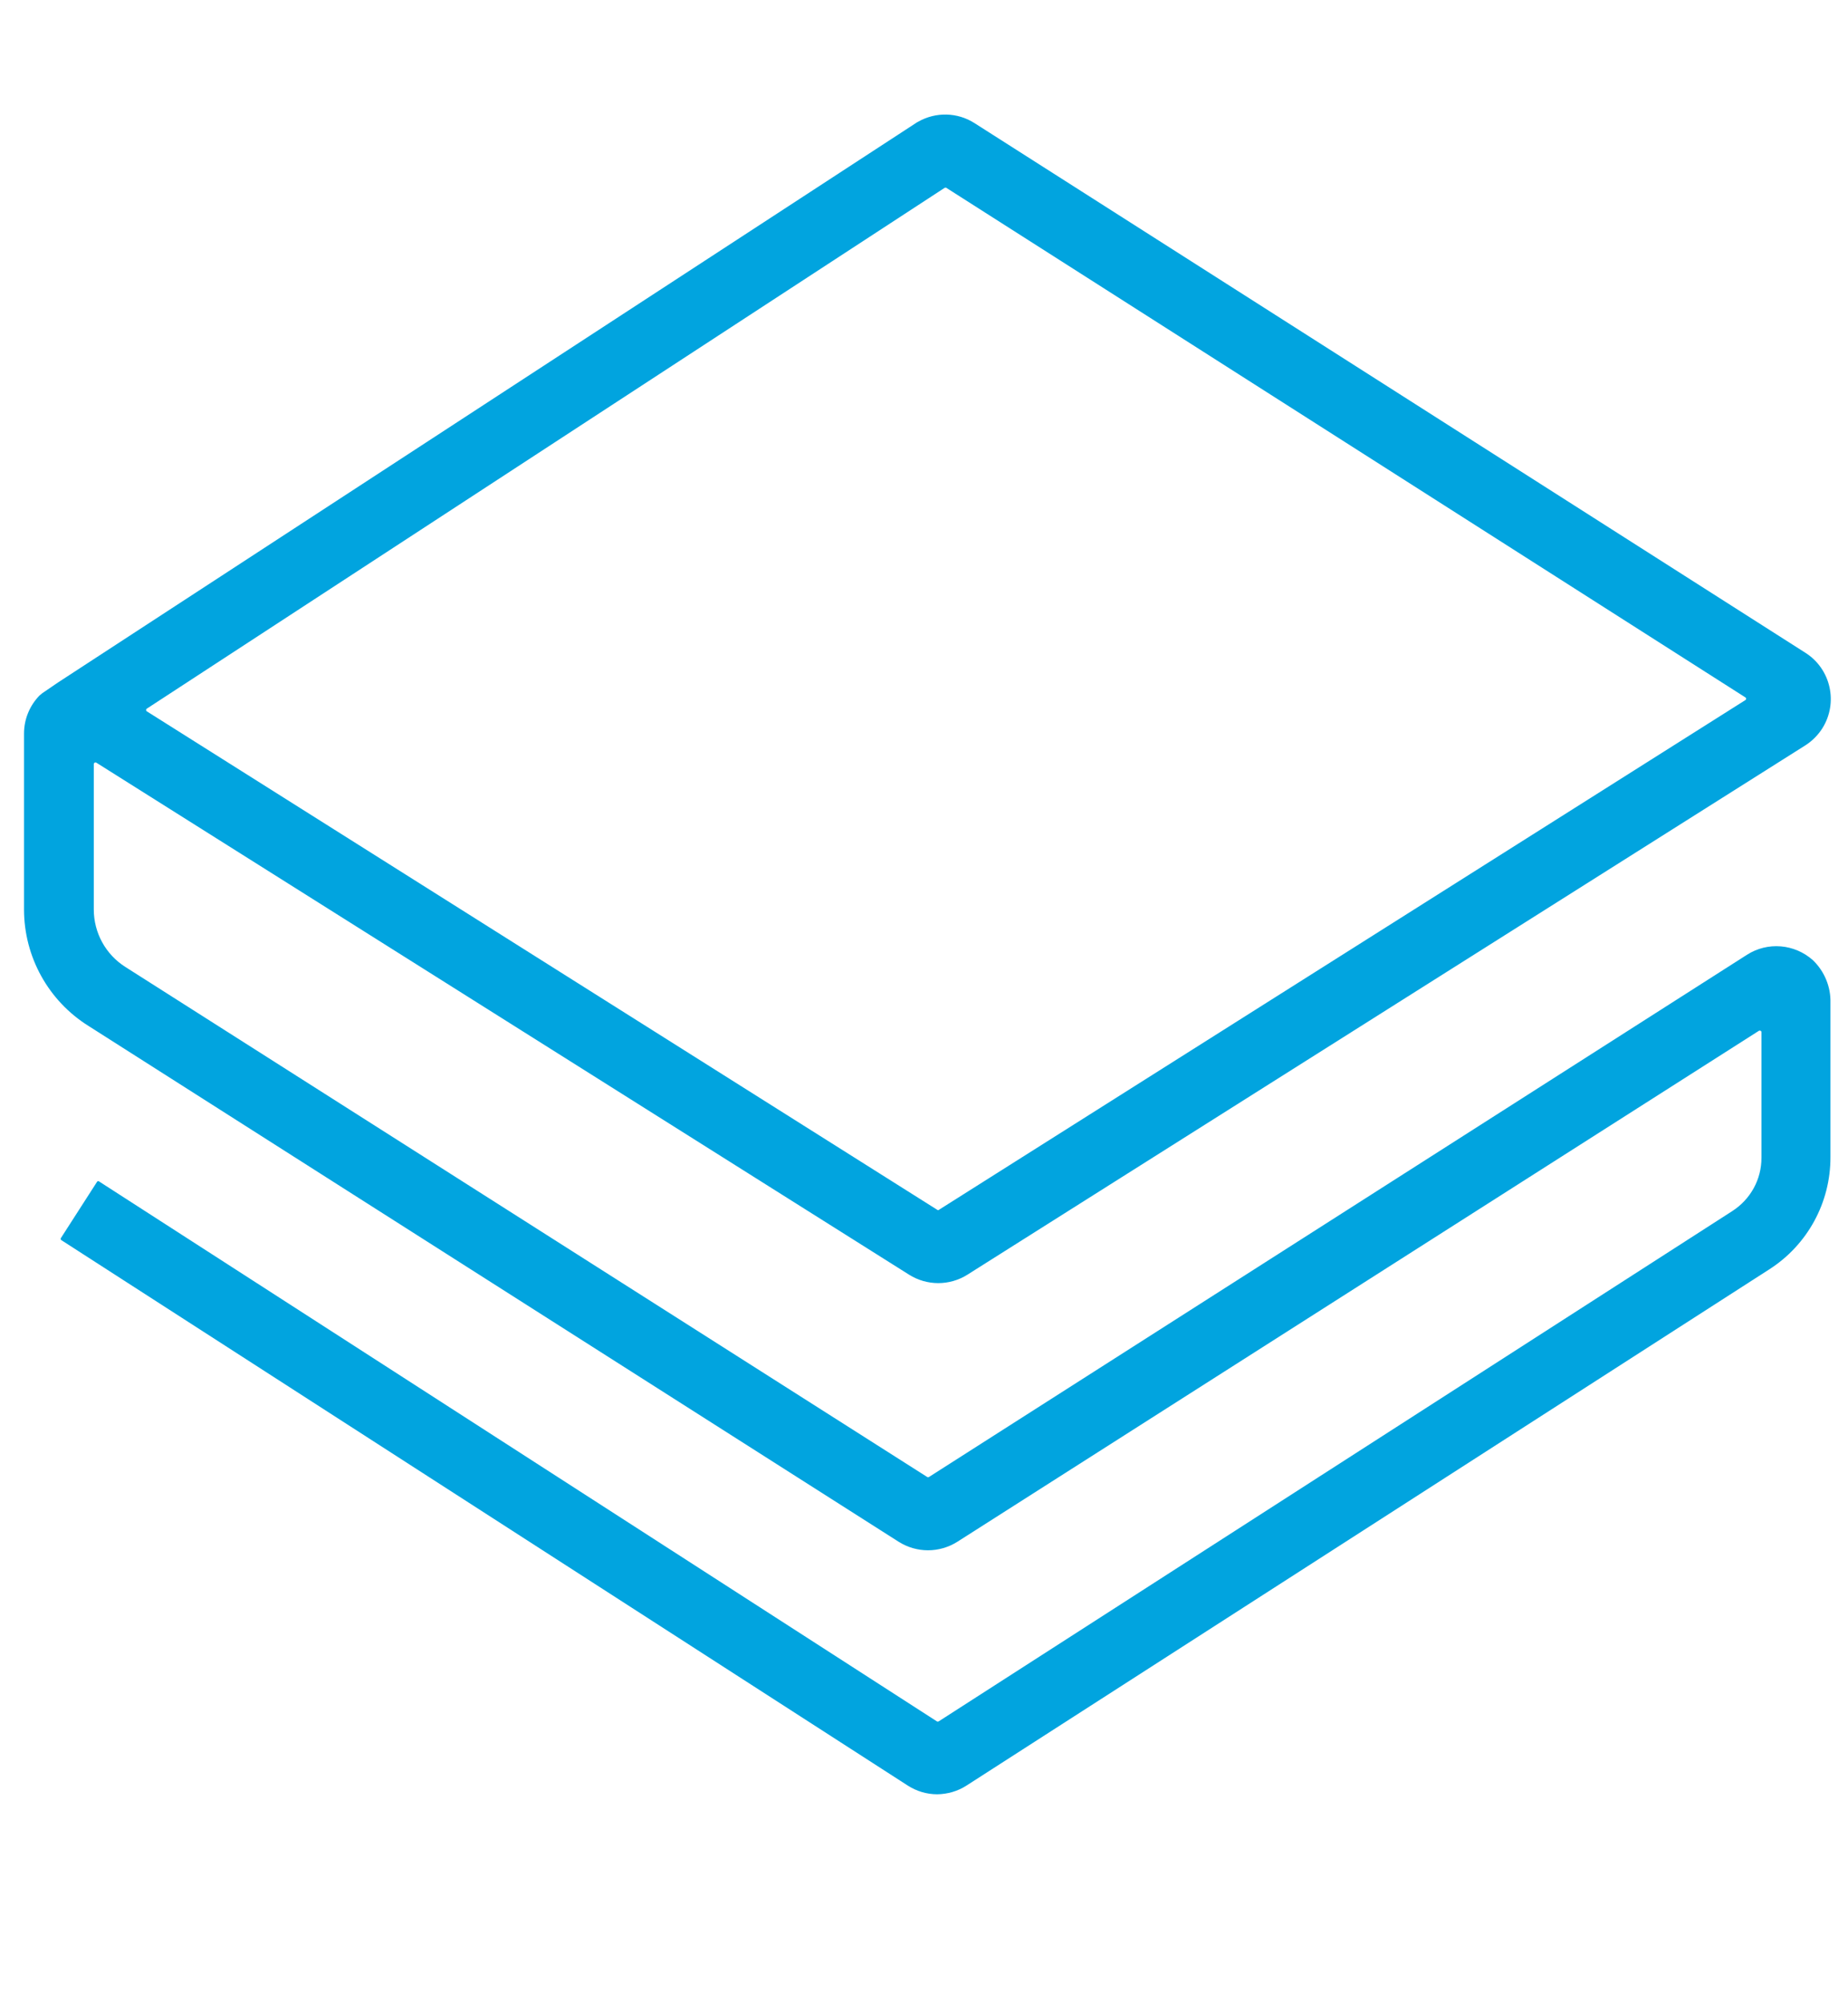 <svg width="12" height="13" viewBox="0 0 12 13" fill="none" xmlns="http://www.w3.org/2000/svg">
<g clip-path="url(#clip0_1370_34311)">
<path d="M0.953 4.616L6.086 7.851C6.09 7.854 6.094 7.854 6.097 7.851L11.334 4.543C11.339 4.54 11.34 4.534 11.337 4.529C11.336 4.528 11.335 4.527 11.334 4.526L6.145 1.219C6.142 1.217 6.138 1.217 6.134 1.219L0.953 4.599C0.948 4.603 0.947 4.61 0.951 4.614C0.952 4.615 0.952 4.616 0.953 4.616ZM6.086 11.644C6.018 11.644 5.951 11.624 5.894 11.587L0.397 8.047C0.393 8.043 0.393 8.036 0.397 8.032L0.631 7.668C0.635 7.664 0.641 7.664 0.645 7.668L6.084 11.171C6.087 11.173 6.091 11.173 6.095 11.171L11.249 7.859C11.367 7.783 11.439 7.653 11.438 7.512V6.698C11.438 6.692 11.433 6.688 11.427 6.688C11.425 6.688 11.424 6.689 11.422 6.689L6.217 10.005C6.1 10.079 5.952 10.079 5.835 10.005L0.575 6.658C0.314 6.495 0.156 6.209 0.156 5.902V4.76C0.156 4.668 0.192 4.58 0.256 4.514L0.274 4.499L0.375 4.43L5.956 0.793L5.962 0.79C6.076 0.725 6.217 0.728 6.328 0.799L11.723 4.236C11.889 4.341 11.938 4.561 11.833 4.727C11.805 4.771 11.767 4.809 11.723 4.837L6.282 8.272C6.166 8.345 6.019 8.345 5.903 8.272L0.625 4.949C0.62 4.946 0.613 4.948 0.611 4.953C0.61 4.954 0.609 4.956 0.609 4.958V5.902C0.609 6.053 0.686 6.194 0.814 6.275L6.021 9.585C6.024 9.587 6.029 9.587 6.032 9.585L11.344 6.196C11.478 6.11 11.653 6.125 11.772 6.231C11.847 6.303 11.889 6.404 11.886 6.508V7.509C11.887 7.804 11.737 8.079 11.488 8.238L6.275 11.588C6.219 11.624 6.153 11.643 6.086 11.644Z" fill="#01A4DF"/>
</g>
<defs>
<clipPath id="clip0_1370_34311">
<rect width="12" height="12" fill="white" transform="translate(0 0.359)"/>
</clipPath>
</defs>
</svg>
